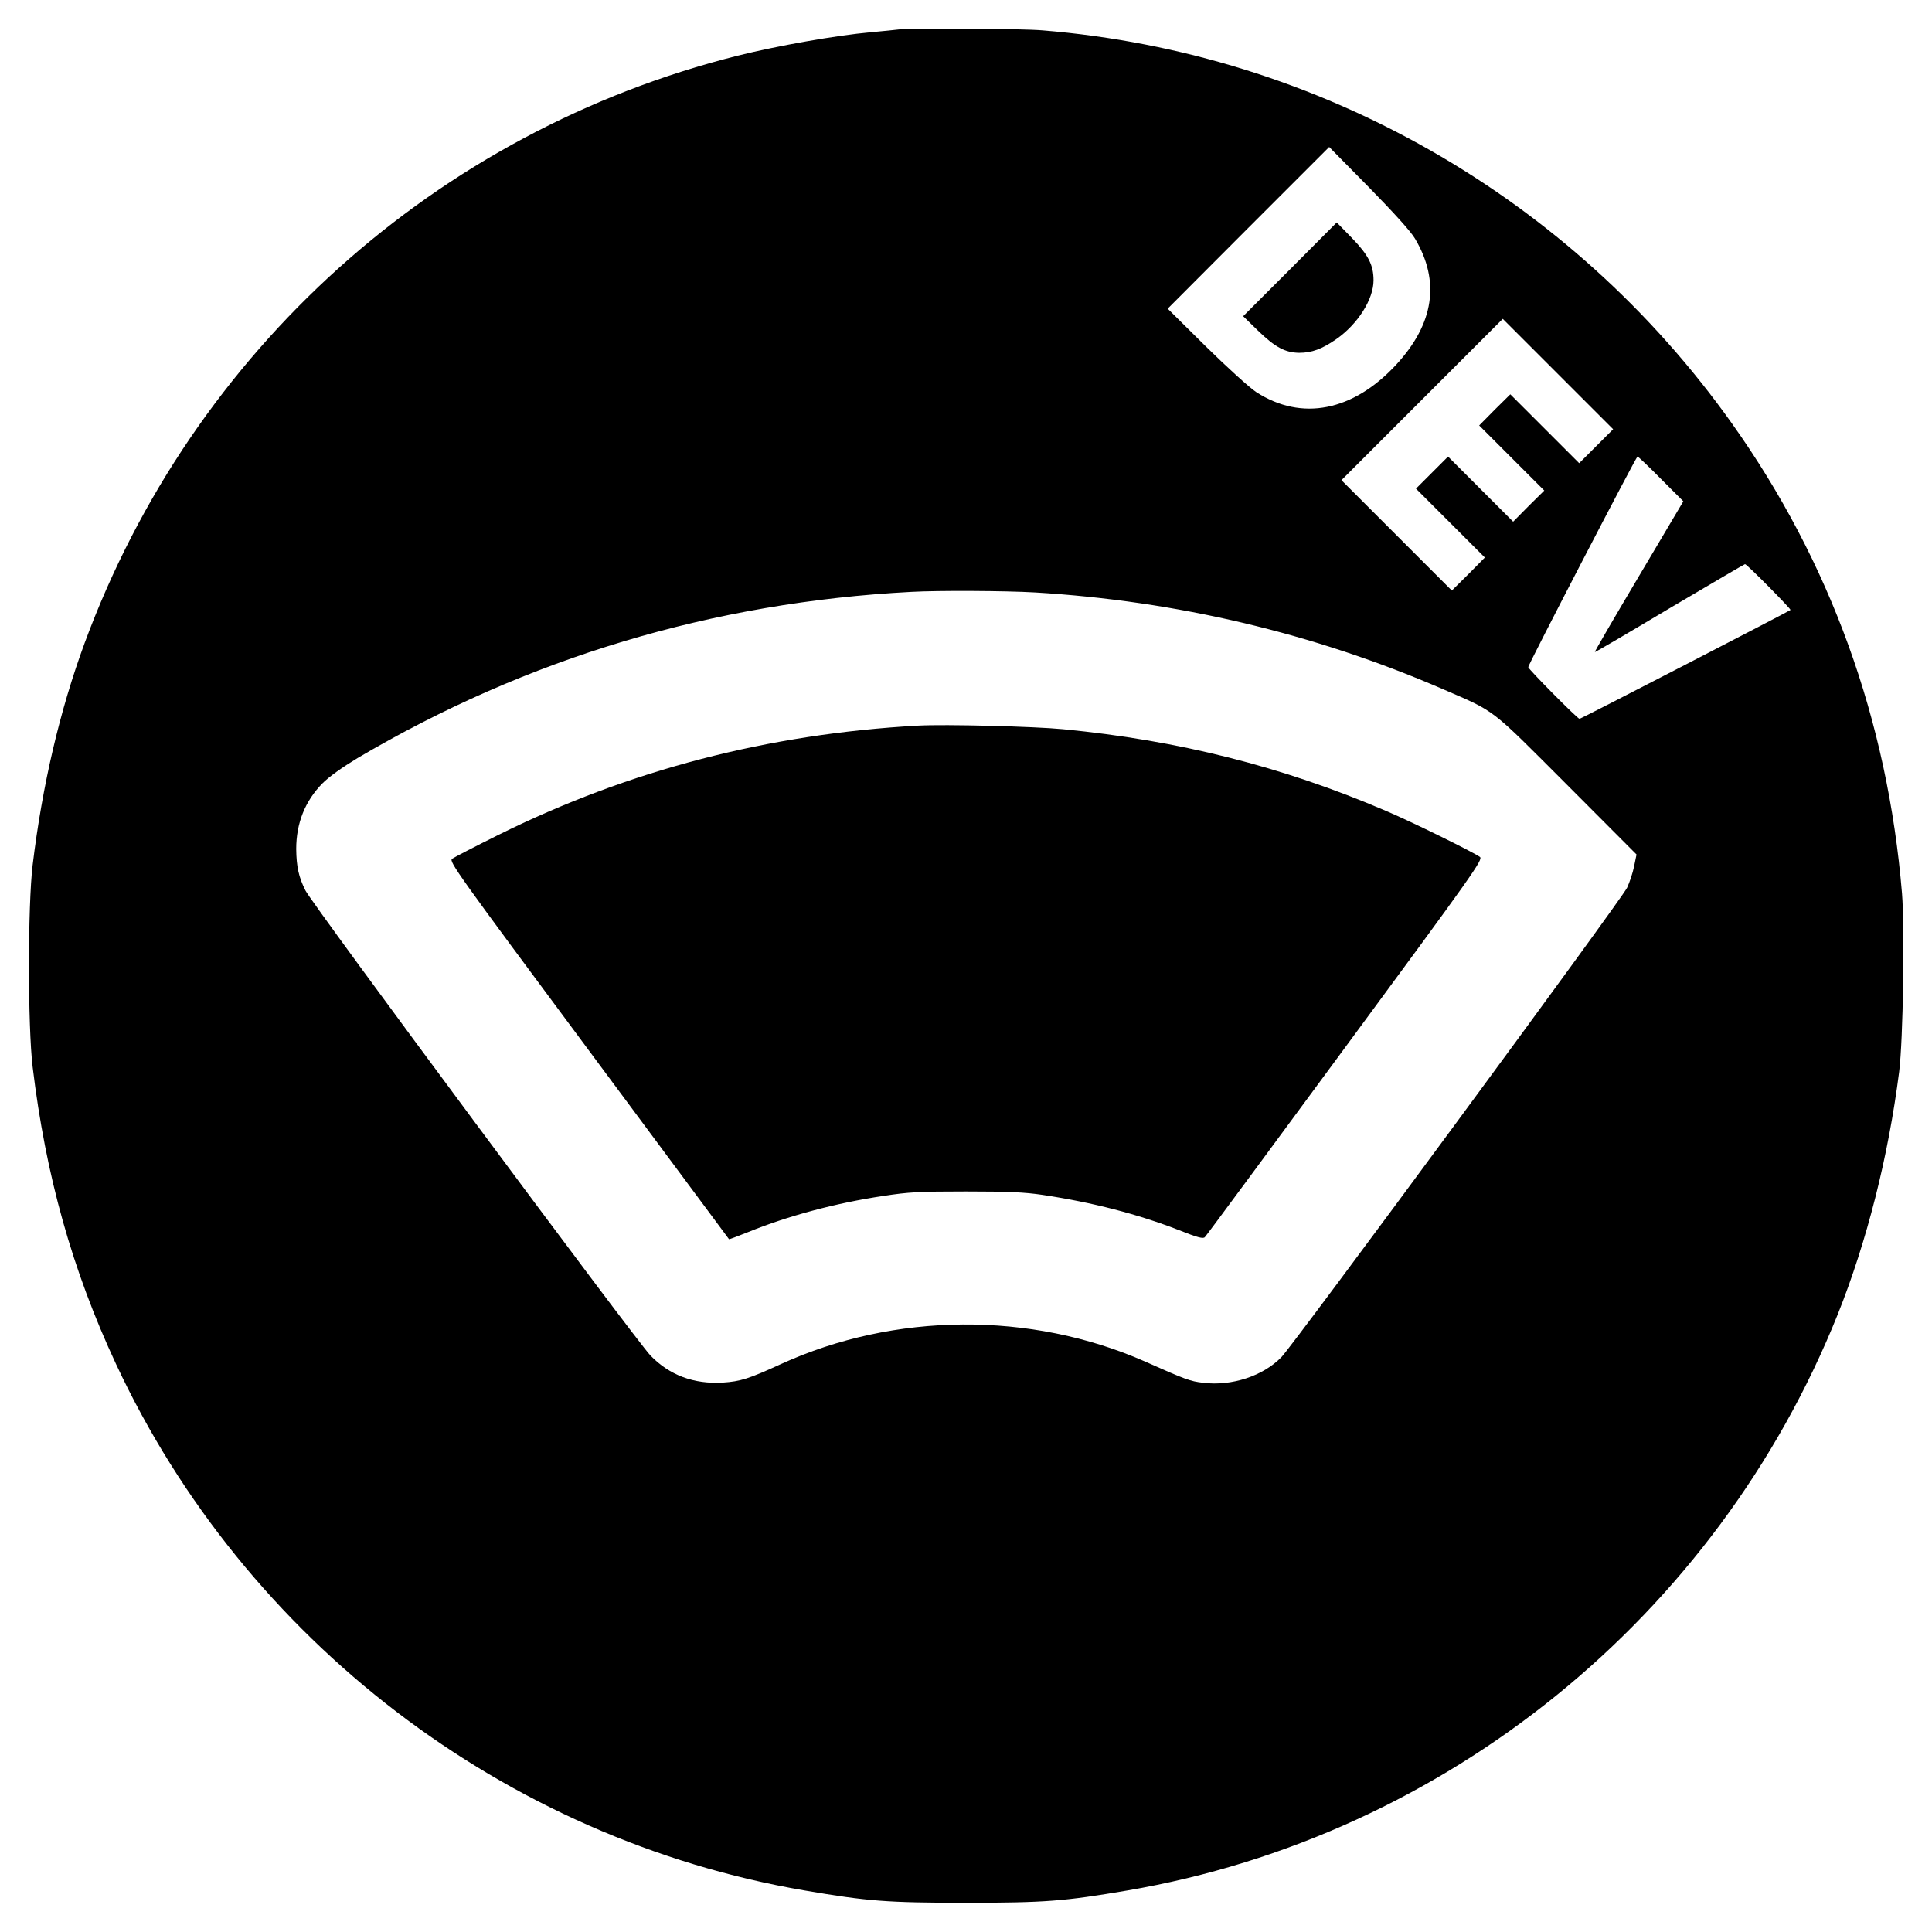 <?xml version="1.0" standalone="no"?>
<!DOCTYPE svg PUBLIC "-//W3C//DTD SVG 20010904//EN"
 "http://www.w3.org/TR/2001/REC-SVG-20010904/DTD/svg10.dtd">
<svg version="1.0" xmlns="http://www.w3.org/2000/svg"
 width="1024pt" height="1024pt" viewBox="0 0 1024 1024"
 preserveAspectRatio="xMidYMid meet">
<g transform="translate(0,1024) scale(0.1,-0.1)"
fill="#000000" stroke="none">
<path d="M4765 10084 c-16 -2 -84 -9 -150 -15 -181 -16 -497 -72 -705 -124
-1595 -400 -2889 -1563 -3461 -3112 -132 -358 -225 -756 -276 -1178 -26 -216
-26 -854 0 -1070 69 -574 210 -1078 442 -1575 685 -1466 2062 -2518 3650
-2790 334 -57 436 -65 855 -65 419 0 521 8 855 65 1689 289 3124 1453 3766
3055 154 386 267 832 325 1285 21 169 30 756 15 945 -76 917 -380 1757 -901
2490 -854 1202 -2190 1964 -3653 2084 -115 10 -687 13 -762 5z m2735 -1109
c134 -226 101 -450 -99 -667 -229 -248 -502 -302 -743 -146 -35 23 -152 129
-266 241 l-203 201 428 429 428 428 210 -213 c134 -137 223 -235 245 -273z
m960 -1100 l-90 -90 -183 183 -182 182 -83 -82 -82 -83 172 -172 173 -173 -83
-82 -82 -83 -173 173 -172 172 -85 -85 -85 -85 183 -183 182 -182 -87 -88 -88
-87 -292 292 -293 293 427 427 428 428 292 -292 293 -293 -90 -90z m344 -174
l118 -118 -236 -398 c-130 -219 -235 -399 -233 -401 1 -2 180 103 396 232 217
128 397 234 400 234 10 0 246 -239 241 -243 -11 -9 -1111 -577 -1118 -577 -11
0 -272 264 -272 274 0 14 572 1116 579 1116 4 0 60 -53 125 -119z m-3319 -601
c753 -45 1479 -217 2159 -511 288 -125 247 -94 661 -508 l369 -370 -13 -63
c-7 -35 -24 -85 -37 -113 -29 -62 -1767 -2421 -1832 -2488 -97 -100 -264 -155
-415 -136 -69 8 -91 16 -309 113 -605 266 -1327 261 -1929 -14 -170 -78 -215
-92 -308 -98 -154 -9 -282 39 -383 143 -75 77 -1793 2392 -1829 2465 -36 71
-48 128 -49 220 0 137 47 255 140 349 35 35 104 84 185 133 898 530 1884 826
2935 881 141 8 502 6 655 -3z"/>
<path d="M6837 8812 l-248 -248 79 -77 c91 -88 144 -116 218 -117 67 0 121 20
196 72 115 80 198 212 198 312 0 81 -27 134 -114 224 l-81 83 -248 -249z"/>
<path d="M4865 6394 c-794 -44 -1529 -235 -2223 -579 -125 -62 -235 -119 -246
-127 -17 -14 27 -76 724 -1014 408 -549 743 -1000 744 -1002 2 -1 47 16 102
38 209 85 461 153 714 191 136 21 191 24 440 24 222 0 311 -4 405 -18 266 -40
505 -102 724 -187 98 -39 128 -47 137 -37 7 6 341 459 744 1006 687 932 731
995 714 1009 -34 25 -365 188 -500 245 -549 235 -1098 373 -1709 432 -155 15
-627 27 -770 19z"/>
</g>
</svg>
